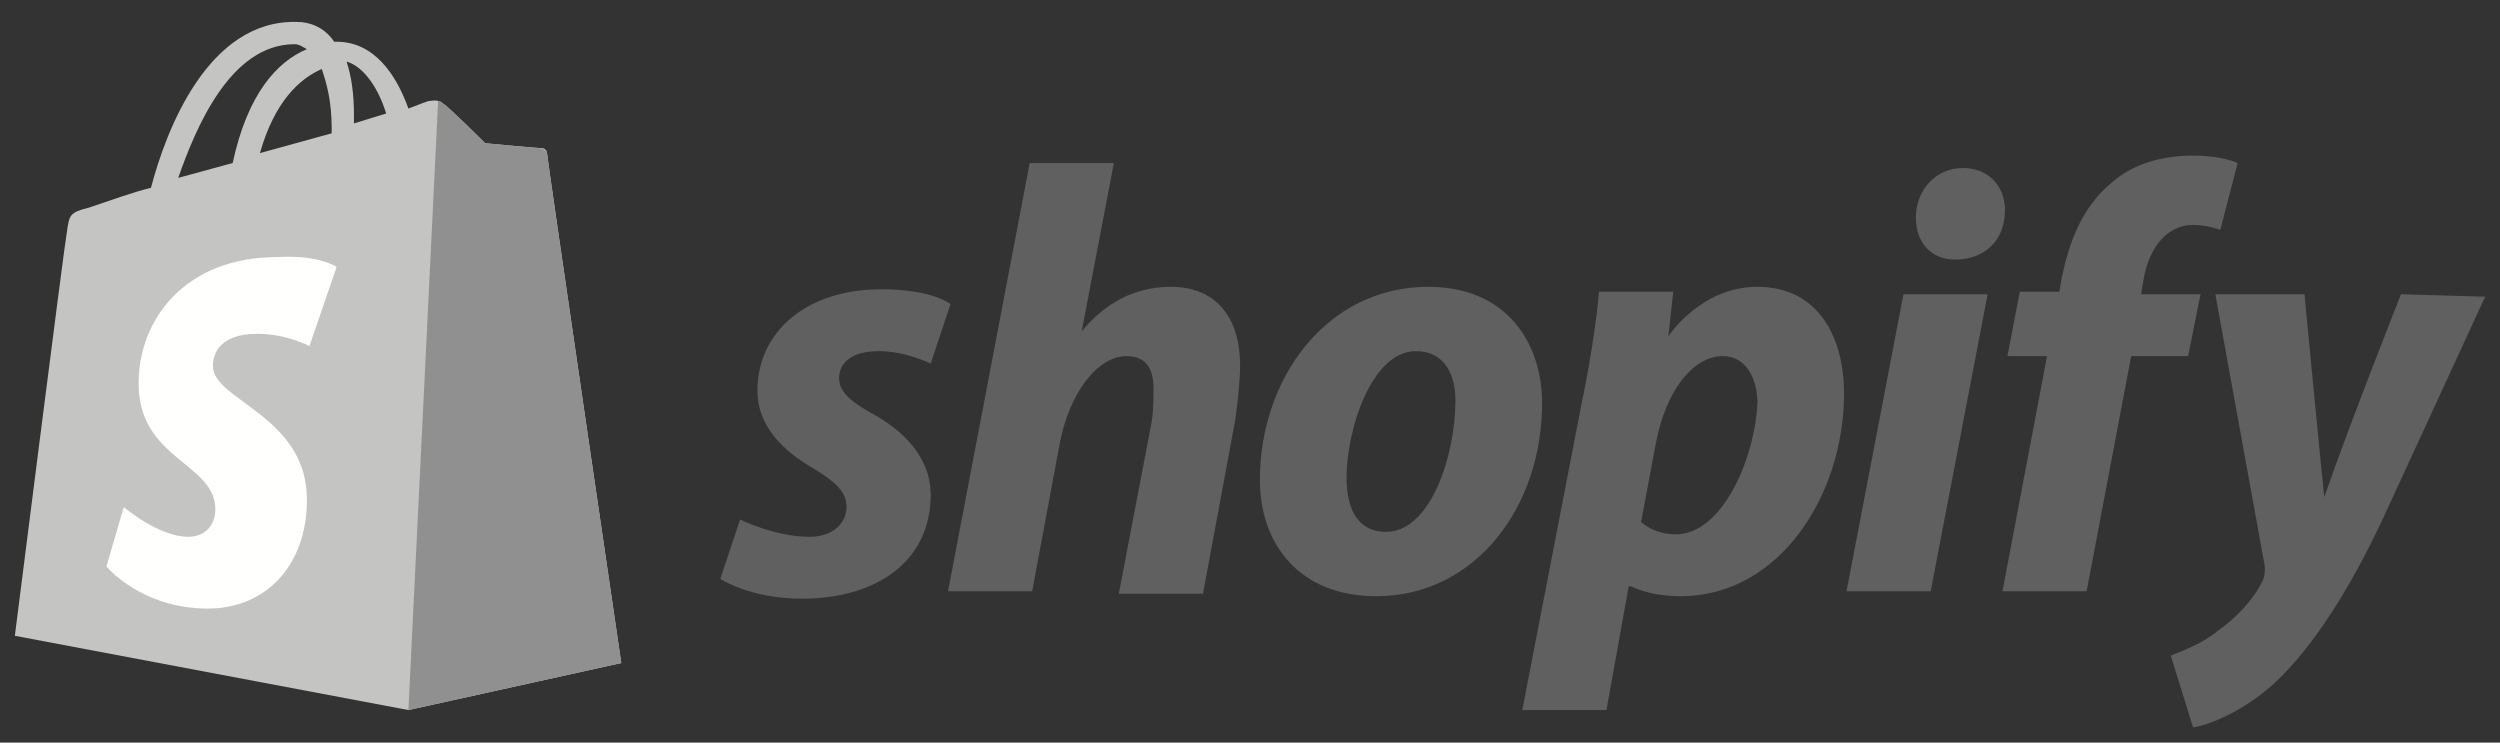 <svg width="101" height="30" viewBox="0 0 101 30" fill="none" xmlns="http://www.w3.org/2000/svg">
<rect x="0" y="0" width="101" height="30" fill="#333333" stroke="none"/>
<path d="M11.9 1.786C12.1 1.786 12.2 1.886 12.4 1.986C11.2 2.486 10 3.786 9.4 6.586L7.2 7.186C7.9 5.186 9.3 1.786 11.9 1.786ZM13 2.786C13.2 3.386 13.4 4.086 13.4 5.186C13.4 5.286 13.4 5.286 13.4 5.386L10.5 6.186C11.1 4.086 12.1 3.186 13 2.786ZM15.6 4.586L14.3 4.986C14.3 4.886 14.3 4.786 14.3 4.686C14.3 3.786 14.2 3.086 14 2.486C14.7 2.686 15.3 3.586 15.6 4.586ZM22.1 6.186C22.1 6.086 22 5.986 21.9 5.986C21.7 5.986 19.6 5.786 19.6 5.786C19.6 5.786 18.1 4.286 17.9 4.186C17.7 3.986 17.4 4.086 17.3 4.086C17.3 4.086 17 4.186 16.5 4.386C16 2.986 15.1 1.686 13.6 1.686H13.5C13.1 1.086 12.5 0.886 12 0.886C8.4 0.786 6.7 5.286 6.1 7.586C5.3 7.786 4.5 8.086 3.6 8.386C2.8 8.586 2.8 8.686 2.7 9.386C2.6 9.886 0.6 25.686 0.6 25.686L16.5 28.686L25.1 26.786C25.1 26.786 22.1 6.386 22.1 6.186Z" fill="#C4C5C3"/>
<path d="M21.8 5.986C21.7 5.986 19.6 5.786 19.6 5.786C19.6 5.786 18.1 4.286 17.9 4.186C17.8 4.086 17.8 4.086 17.7 4.086L16.5 28.686L25.1 26.786C25.1 26.786 22.1 6.386 22.1 6.186C22.1 6.086 21.9 5.986 21.8 5.986Z" fill="#909090"/>
<path d="M13.6 10.786L12.5 13.986C12.5 13.986 11.6 13.486 10.4 13.486C8.7 13.486 8.6 14.486 8.6 14.786C8.6 16.186 12.4 16.786 12.4 20.186C12.4 22.886 10.7 24.586 8.4 24.586C5.7 24.586 4.3 22.886 4.3 22.886L5 20.486C5 20.486 6.4 21.686 7.6 21.686C8.4 21.686 8.7 21.086 8.7 20.586C8.7 18.686 5.6 18.586 5.6 15.486C5.6 12.886 7.5 10.386 11.2 10.386C12.9 10.286 13.6 10.786 13.6 10.786Z" fill="#FFFFFE"/>
<path d="M35.2 16.687C34.3 16.187 33.9 15.787 33.9 15.287C33.9 14.587 34.5 14.187 35.5 14.187C36.6 14.187 37.6 14.687 37.6 14.687L38.4 12.287C38.4 12.287 37.7 11.687 35.6 11.687C32.6 11.687 30.6 13.387 30.6 15.787C30.6 17.187 31.6 18.187 32.8 18.887C33.8 19.487 34.2 19.887 34.2 20.487C34.2 21.087 33.7 21.687 32.7 21.687C31.3 21.687 29.9 20.987 29.9 20.987L29.1 23.387C29.1 23.387 30.3 24.187 32.4 24.187C35.4 24.187 37.6 22.687 37.6 19.987C37.6 18.487 36.5 17.387 35.2 16.687ZM47.3 11.587C45.8 11.587 44.6 12.287 43.7 13.387L45 6.587H41.6L38.3 23.887H41.7L42.8 17.987C43.2 15.787 44.4 14.387 45.5 14.387C46.3 14.387 46.6 14.887 46.6 15.687C46.6 16.187 46.6 16.687 46.5 17.187L45.2 23.987H48.6L49.9 16.987C50 16.287 50.1 15.387 50.1 14.787C50.1 12.787 49.1 11.587 47.3 11.587ZM56 21.487C54.8 21.487 54.4 20.487 54.4 19.287C54.4 17.387 55.4 14.187 57.2 14.187C58.4 14.187 58.8 15.187 58.8 16.187C58.8 18.387 57.8 21.487 56 21.487ZM57.7 11.587C53.6 11.587 50.9 15.287 50.9 19.387C50.9 21.987 52.5 24.087 55.6 24.087C59.6 24.087 62.3 20.487 62.3 16.287C62.3 13.887 60.9 11.587 57.7 11.587ZM67.7 21.587C66.8 21.587 66.3 21.087 66.3 21.087L66.9 17.887C67.3 15.787 68.4 14.387 69.6 14.387C70.6 14.387 71 15.387 71 16.287C70.9 18.487 69.6 21.587 67.7 21.587ZM71 11.587C68.7 11.587 67.4 13.587 67.4 13.587L67.6 11.787H64.6C64.5 12.987 64.2 14.887 63.9 16.287L61.5 28.687H64.9L65.8 23.687H65.9C65.9 23.687 66.6 24.087 67.9 24.087C71.9 24.087 74.5 19.987 74.5 15.887C74.5 13.687 73.5 11.587 71 11.587ZM79.3 6.787C78.2 6.787 77.4 7.687 77.4 8.787C77.4 9.787 78 10.487 79 10.487C80.1 10.487 81 9.787 81 8.487C81 7.487 80.3 6.787 79.3 6.787ZM74.6 23.887H78L80.3 11.887H76.9L74.6 23.887ZM88.9 11.887H86.5L86.6 11.287C86.8 10.087 87.5 9.087 88.6 9.087C89.2 9.087 89.7 9.287 89.7 9.287L90.4 6.587C90.4 6.587 89.8 6.287 88.6 6.287C87.4 6.287 86.2 6.587 85.3 7.387C84.1 8.387 83.6 9.787 83.3 11.187L83.2 11.787H81.6L81.1 14.387H82.7L80.9 23.887H84.3L86.1 14.387H88.4L88.9 11.887ZM97 11.887C97 11.887 94.9 17.187 93.9 20.087C93.8 19.187 93.1 11.887 93.1 11.887H89.5L91.5 22.887C91.5 23.087 91.5 23.287 91.4 23.487C91 24.287 90.3 24.987 89.6 25.487C89 25.987 88.2 26.287 87.7 26.487L88.6 29.387C89.3 29.287 90.7 28.687 91.9 27.587C93.4 26.187 94.9 23.887 96.3 20.887L100.4 11.987L97 11.887Z" fill="#606060"/>
</svg>
